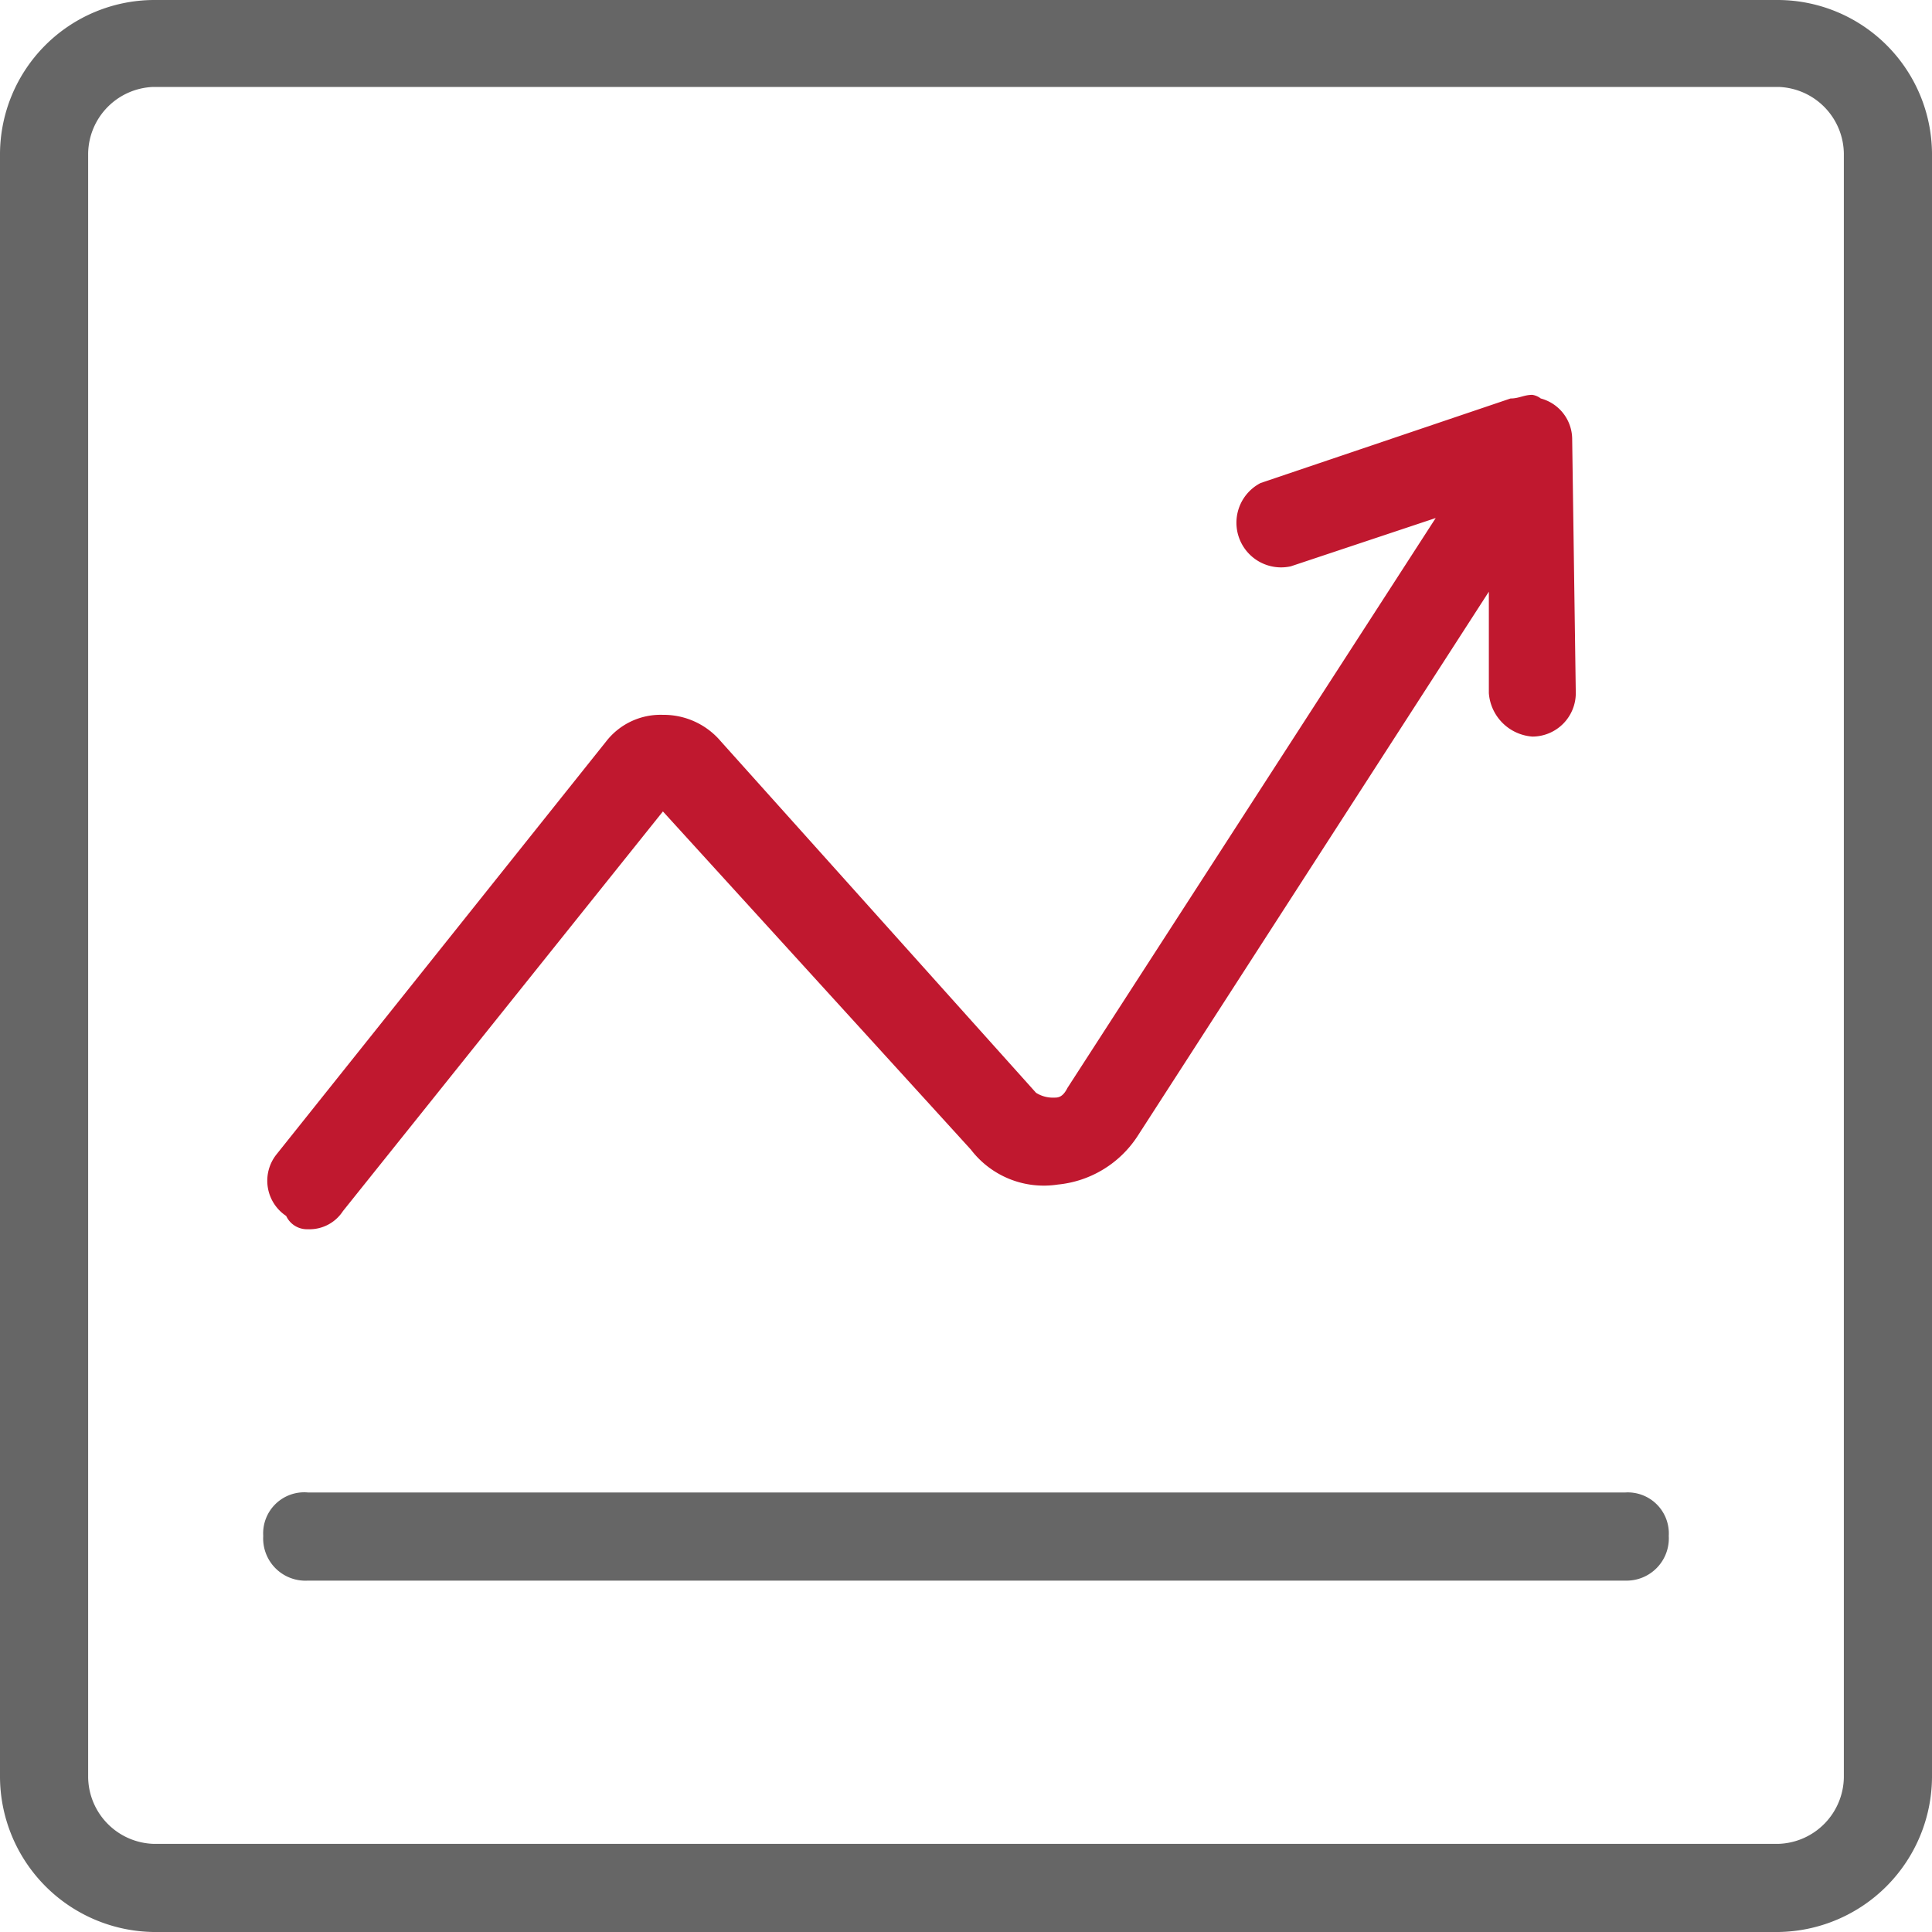 <svg id="图层_1" data-name="图层 1" xmlns="http://www.w3.org/2000/svg" viewBox="0 0 160 160"><defs><style>.cls-1{fill:#666;}.cls-2{fill:#c0182f;}</style></defs><title>绩效</title><path class="cls-1" d="M154.5,143.6H45.4a3.4,3.4,0,0,0-3.7,3.6,3.5,3.5,0,0,0,3.7,3.7H154.5a3.5,3.5,0,0,0,3.6-3.7A3.4,3.4,0,0,0,154.5,143.6Z" transform="translate(-19.9 -20)"/><path class="cls-1" d="M167.2,20H32.6A12.8,12.8,0,0,0,19.9,32.7V167.2A12.9,12.9,0,0,0,32.6,180H167.2a12.9,12.9,0,0,0,12.7-12.8V32.7A12.8,12.8,0,0,0,167.2,20Zm5.4,147.2a5.6,5.6,0,0,1-5.4,5.5H32.6a5.6,5.6,0,0,1-5.4-5.5V32.7a5.6,5.6,0,0,1,5.4-5.5H167.2a5.6,5.6,0,0,1,5.4,5.5Z" transform="translate(-19.9 -20)"/><path class="cls-2" d="M45.4,121.8a3.3,3.3,0,0,0,2.9-1.5L74.8,87.2l25.5,28a7.6,7.6,0,0,0,7.2,2.9,8.9,8.9,0,0,0,6.6-4L143.2,69v8.4a3.9,3.9,0,0,0,3.6,3.6,3.6,3.6,0,0,0,3.6-3.6l-.3-21.1a3.5,3.5,0,0,0-2.6-3.3,1.5,1.5,0,0,0-.7-.3c-.7,0-1.1.3-1.8.3l-20.7,7a3.7,3.7,0,0,0,2.5,6.9l12-4-30.5,47.2c-.4.8-.8.8-1.1.8a2.6,2.6,0,0,1-1.5-.4L79.6,81.4a6.2,6.2,0,0,0-4.8-2.2,5.7,5.7,0,0,0-4.7,2.2L42.8,115.6a3.5,3.5,0,0,0,.8,5.1,1.9,1.9,0,0,0,1.8,1.1Z" transform="translate(-19.9 -20)"/></svg>
